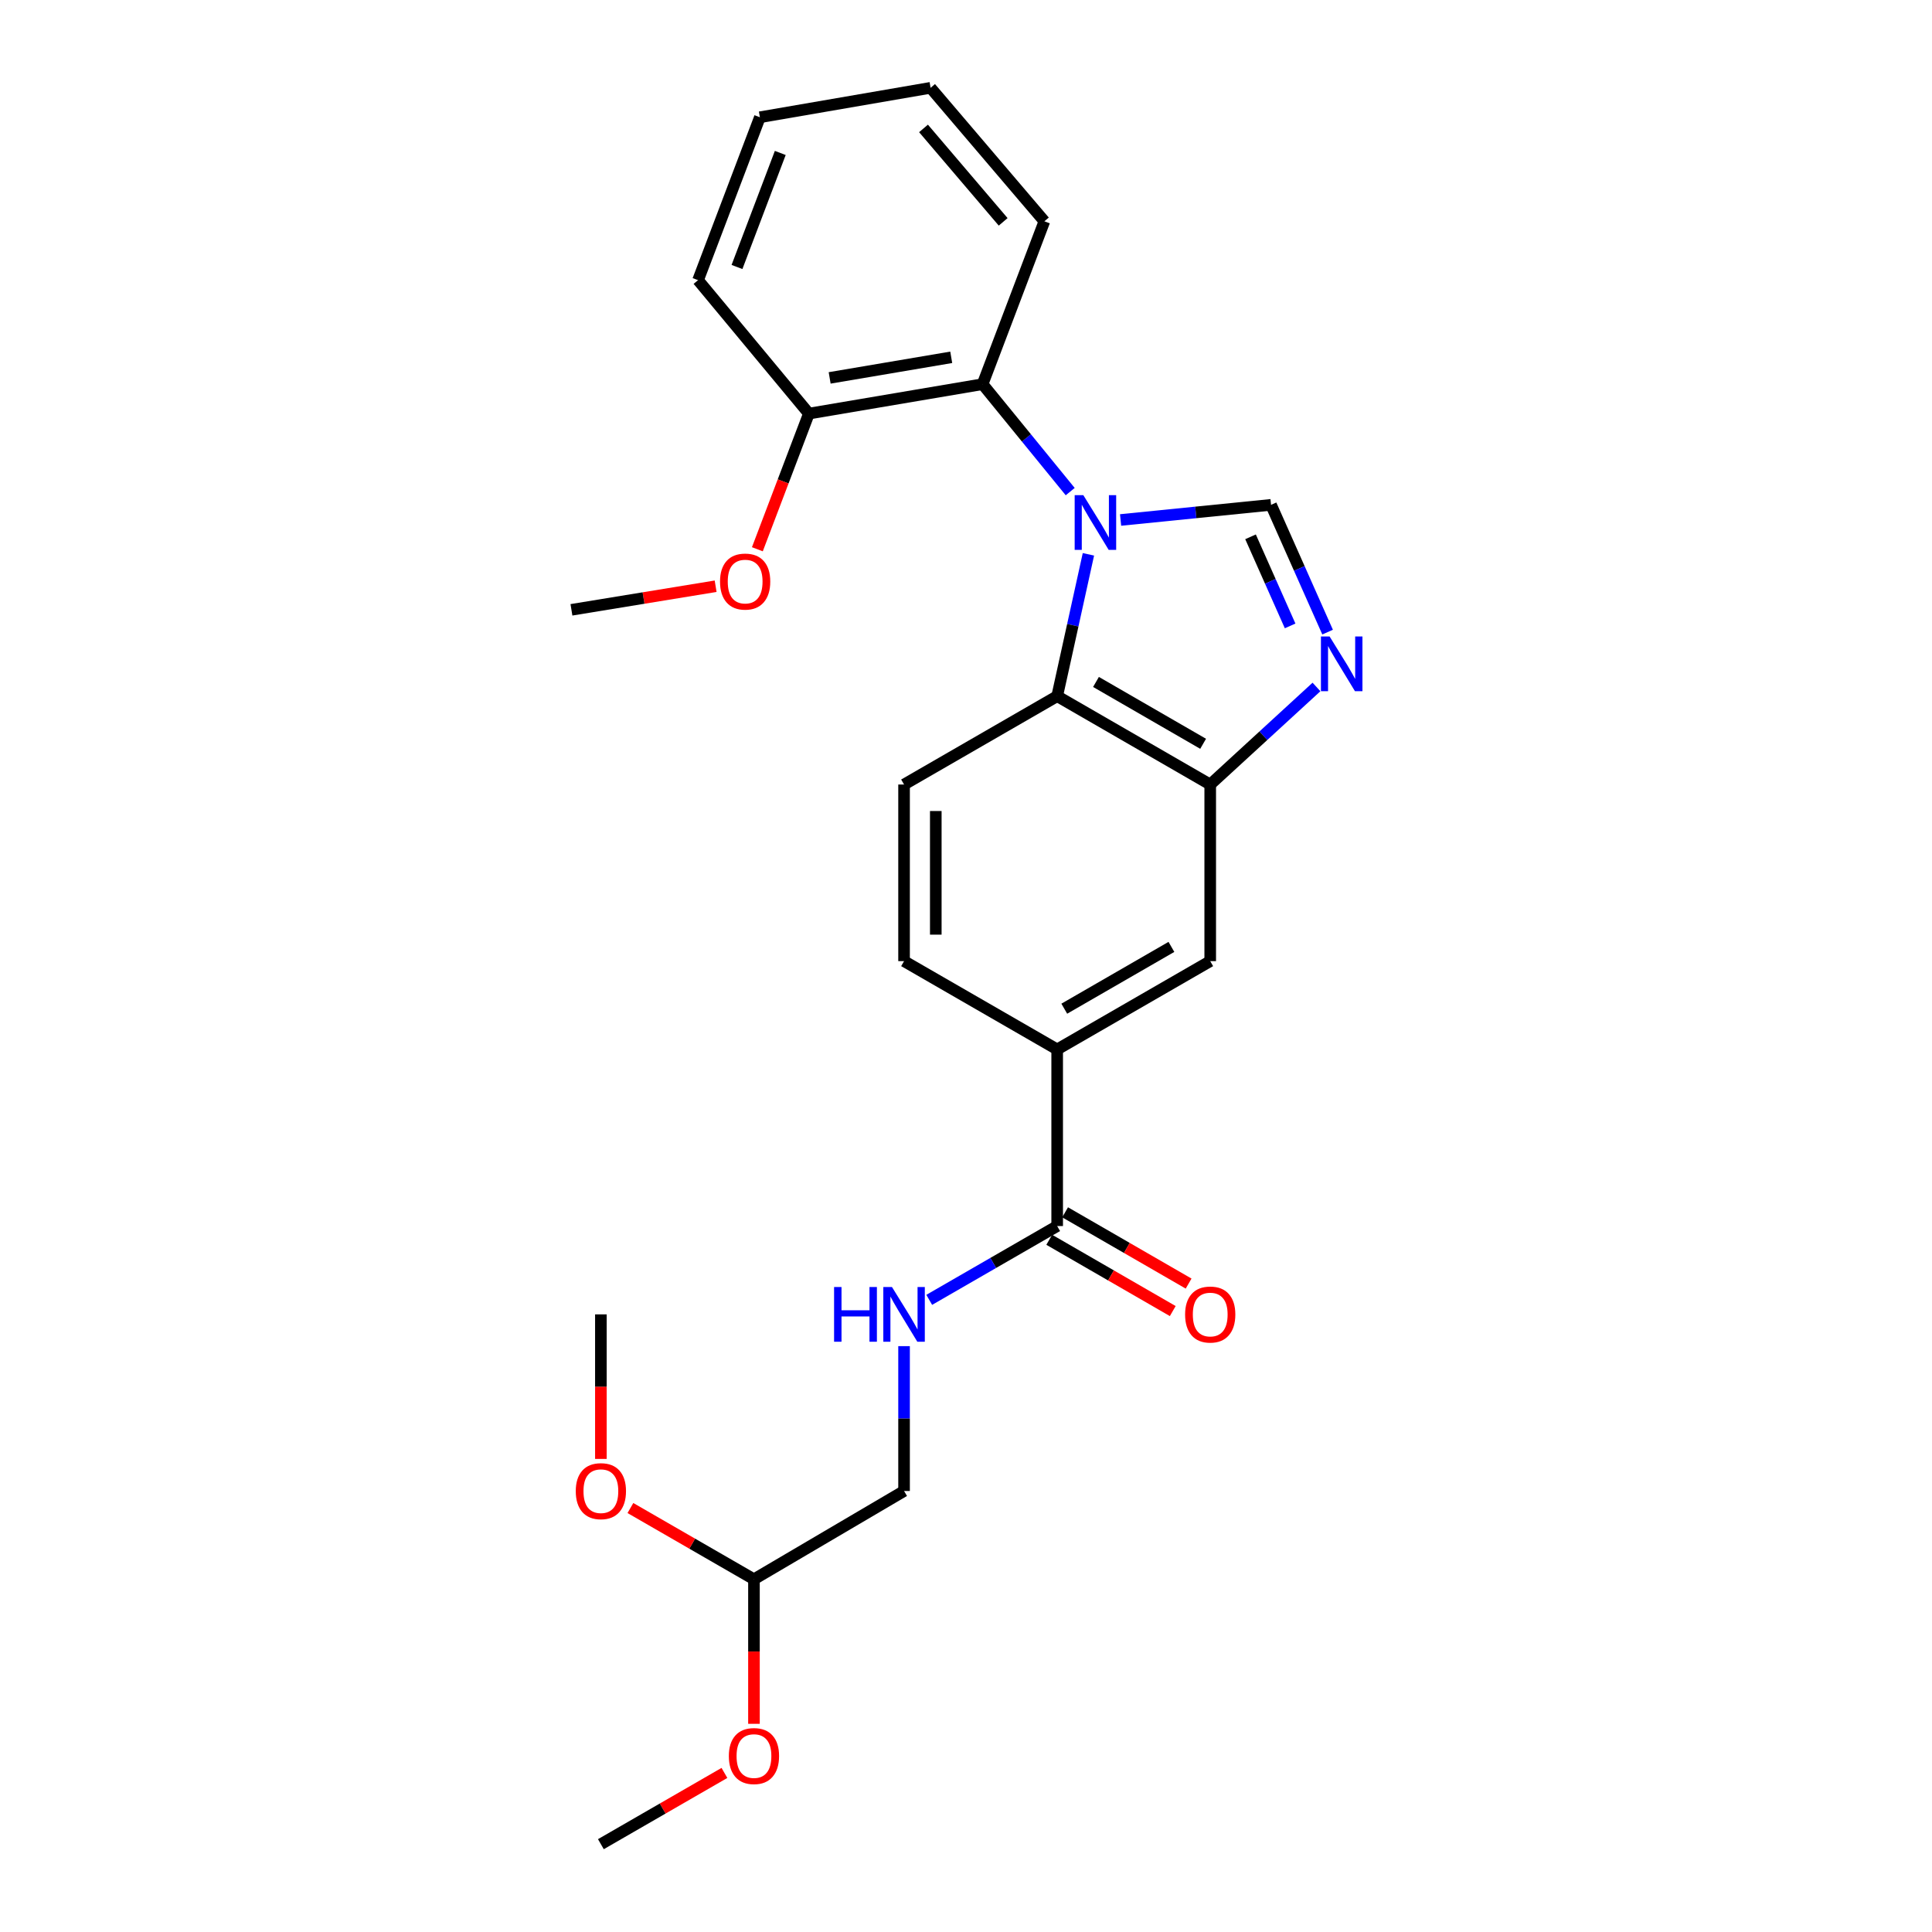 <?xml version='1.0' encoding='iso-8859-1'?>
<svg version='1.1' baseProfile='full'
              xmlns='http://www.w3.org/2000/svg'
                      xmlns:rdkit='http://www.rdkit.org/xml'
                      xmlns:xlink='http://www.w3.org/1999/xlink'
                  xml:space='preserve'
width='1000px' height='1000px' viewBox='0 0 1000 1000'>
<!-- END OF HEADER -->
<rect style='opacity:1.0;fill:#FFFFFF;stroke:none' width='1000' height='1000' x='0' y='0'> </rect>
<path class='bond-0' d='M 580.013,269.145 L 618.952,265.225' style='fill:none;fill-rule:evenodd;stroke:#0000FF;stroke-width:6px;stroke-linecap:butt;stroke-linejoin:miter;stroke-opacity:1' />
<path class='bond-0' d='M 618.952,265.225 L 657.891,261.305' style='fill:none;fill-rule:evenodd;stroke:#000000;stroke-width:6px;stroke-linecap:butt;stroke-linejoin:miter;stroke-opacity:1' />
<path class='bond-2' d='M 563.364,286.917 L 555.278,323.626' style='fill:none;fill-rule:evenodd;stroke:#0000FF;stroke-width:6px;stroke-linecap:butt;stroke-linejoin:miter;stroke-opacity:1' />
<path class='bond-2' d='M 555.278,323.626 L 547.192,360.336' style='fill:none;fill-rule:evenodd;stroke:#000000;stroke-width:6px;stroke-linecap:butt;stroke-linejoin:miter;stroke-opacity:1' />
<path class='bond-4' d='M 553.939,254.456 L 531.261,226.652' style='fill:none;fill-rule:evenodd;stroke:#0000FF;stroke-width:6px;stroke-linecap:butt;stroke-linejoin:miter;stroke-opacity:1' />
<path class='bond-4' d='M 531.261,226.652 L 508.584,198.849' style='fill:none;fill-rule:evenodd;stroke:#000000;stroke-width:6px;stroke-linecap:butt;stroke-linejoin:miter;stroke-opacity:1' />
<path class='bond-1' d='M 657.891,261.305 L 672.528,294.244' style='fill:none;fill-rule:evenodd;stroke:#000000;stroke-width:6px;stroke-linecap:butt;stroke-linejoin:miter;stroke-opacity:1' />
<path class='bond-1' d='M 672.528,294.244 L 687.164,327.184' style='fill:none;fill-rule:evenodd;stroke:#0000FF;stroke-width:6px;stroke-linecap:butt;stroke-linejoin:miter;stroke-opacity:1' />
<path class='bond-1' d='M 647.275,277.855 L 657.521,300.913' style='fill:none;fill-rule:evenodd;stroke:#000000;stroke-width:6px;stroke-linecap:butt;stroke-linejoin:miter;stroke-opacity:1' />
<path class='bond-1' d='M 657.521,300.913 L 667.766,323.97' style='fill:none;fill-rule:evenodd;stroke:#0000FF;stroke-width:6px;stroke-linecap:butt;stroke-linejoin:miter;stroke-opacity:1' />
<path class='bond-25' d='M 681.407,355.575 L 653.907,380.822' style='fill:none;fill-rule:evenodd;stroke:#0000FF;stroke-width:6px;stroke-linecap:butt;stroke-linejoin:miter;stroke-opacity:1' />
<path class='bond-25' d='M 653.907,380.822 L 626.408,406.069' style='fill:none;fill-rule:evenodd;stroke:#000000;stroke-width:6px;stroke-linecap:butt;stroke-linejoin:miter;stroke-opacity:1' />
<path class='bond-3' d='M 547.192,360.336 L 626.408,406.069' style='fill:none;fill-rule:evenodd;stroke:#000000;stroke-width:6px;stroke-linecap:butt;stroke-linejoin:miter;stroke-opacity:1' />
<path class='bond-3' d='M 567.285,352.974 L 622.736,384.988' style='fill:none;fill-rule:evenodd;stroke:#000000;stroke-width:6px;stroke-linecap:butt;stroke-linejoin:miter;stroke-opacity:1' />
<path class='bond-8' d='M 547.192,360.336 L 467.941,406.069' style='fill:none;fill-rule:evenodd;stroke:#000000;stroke-width:6px;stroke-linecap:butt;stroke-linejoin:miter;stroke-opacity:1' />
<path class='bond-7' d='M 626.408,406.069 L 626.408,497.482' style='fill:none;fill-rule:evenodd;stroke:#000000;stroke-width:6px;stroke-linecap:butt;stroke-linejoin:miter;stroke-opacity:1' />
<path class='bond-10' d='M 508.584,198.849 L 418.686,214.075' style='fill:none;fill-rule:evenodd;stroke:#000000;stroke-width:6px;stroke-linecap:butt;stroke-linejoin:miter;stroke-opacity:1' />
<path class='bond-10' d='M 492.357,184.942 L 429.428,195.601' style='fill:none;fill-rule:evenodd;stroke:#000000;stroke-width:6px;stroke-linecap:butt;stroke-linejoin:miter;stroke-opacity:1' />
<path class='bond-18' d='M 508.584,198.849 L 540.569,114.543' style='fill:none;fill-rule:evenodd;stroke:#000000;stroke-width:6px;stroke-linecap:butt;stroke-linejoin:miter;stroke-opacity:1' />
<path class='bond-5' d='M 547.192,634.601 L 547.192,543.179' style='fill:none;fill-rule:evenodd;stroke:#000000;stroke-width:6px;stroke-linecap:butt;stroke-linejoin:miter;stroke-opacity:1' />
<path class='bond-9' d='M 547.192,634.601 L 514.08,653.701' style='fill:none;fill-rule:evenodd;stroke:#000000;stroke-width:6px;stroke-linecap:butt;stroke-linejoin:miter;stroke-opacity:1' />
<path class='bond-9' d='M 514.08,653.701 L 480.968,672.802' style='fill:none;fill-rule:evenodd;stroke:#0000FF;stroke-width:6px;stroke-linecap:butt;stroke-linejoin:miter;stroke-opacity:1' />
<path class='bond-12' d='M 543.088,641.713 L 575.053,660.159' style='fill:none;fill-rule:evenodd;stroke:#000000;stroke-width:6px;stroke-linecap:butt;stroke-linejoin:miter;stroke-opacity:1' />
<path class='bond-12' d='M 575.053,660.159 L 607.017,678.606' style='fill:none;fill-rule:evenodd;stroke:#FF0000;stroke-width:6px;stroke-linecap:butt;stroke-linejoin:miter;stroke-opacity:1' />
<path class='bond-12' d='M 551.296,627.49 L 583.261,645.936' style='fill:none;fill-rule:evenodd;stroke:#000000;stroke-width:6px;stroke-linecap:butt;stroke-linejoin:miter;stroke-opacity:1' />
<path class='bond-12' d='M 583.261,645.936 L 615.225,664.383' style='fill:none;fill-rule:evenodd;stroke:#FF0000;stroke-width:6px;stroke-linecap:butt;stroke-linejoin:miter;stroke-opacity:1' />
<path class='bond-6' d='M 547.192,543.179 L 467.941,497.482' style='fill:none;fill-rule:evenodd;stroke:#000000;stroke-width:6px;stroke-linecap:butt;stroke-linejoin:miter;stroke-opacity:1' />
<path class='bond-26' d='M 547.192,543.179 L 626.408,497.482' style='fill:none;fill-rule:evenodd;stroke:#000000;stroke-width:6px;stroke-linecap:butt;stroke-linejoin:miter;stroke-opacity:1' />
<path class='bond-26' d='M 550.869,522.1 L 606.32,490.112' style='fill:none;fill-rule:evenodd;stroke:#000000;stroke-width:6px;stroke-linecap:butt;stroke-linejoin:miter;stroke-opacity:1' />
<path class='bond-11' d='M 467.941,406.069 L 467.941,497.482' style='fill:none;fill-rule:evenodd;stroke:#000000;stroke-width:6px;stroke-linecap:butt;stroke-linejoin:miter;stroke-opacity:1' />
<path class='bond-11' d='M 484.362,419.781 L 484.362,483.77' style='fill:none;fill-rule:evenodd;stroke:#000000;stroke-width:6px;stroke-linecap:butt;stroke-linejoin:miter;stroke-opacity:1' />
<path class='bond-14' d='M 467.941,696.762 L 467.941,734.25' style='fill:none;fill-rule:evenodd;stroke:#0000FF;stroke-width:6px;stroke-linecap:butt;stroke-linejoin:miter;stroke-opacity:1' />
<path class='bond-14' d='M 467.941,734.25 L 467.941,771.738' style='fill:none;fill-rule:evenodd;stroke:#000000;stroke-width:6px;stroke-linecap:butt;stroke-linejoin:miter;stroke-opacity:1' />
<path class='bond-15' d='M 418.686,214.075 L 405.348,249.184' style='fill:none;fill-rule:evenodd;stroke:#000000;stroke-width:6px;stroke-linecap:butt;stroke-linejoin:miter;stroke-opacity:1' />
<path class='bond-15' d='M 405.348,249.184 L 392.01,284.293' style='fill:none;fill-rule:evenodd;stroke:#FF0000;stroke-width:6px;stroke-linecap:butt;stroke-linejoin:miter;stroke-opacity:1' />
<path class='bond-19' d='M 418.686,214.075 L 361.311,145.014' style='fill:none;fill-rule:evenodd;stroke:#000000;stroke-width:6px;stroke-linecap:butt;stroke-linejoin:miter;stroke-opacity:1' />
<path class='bond-13' d='M 390.249,817.426 L 467.941,771.738' style='fill:none;fill-rule:evenodd;stroke:#000000;stroke-width:6px;stroke-linecap:butt;stroke-linejoin:miter;stroke-opacity:1' />
<path class='bond-16' d='M 390.249,817.426 L 390.249,854.835' style='fill:none;fill-rule:evenodd;stroke:#000000;stroke-width:6px;stroke-linecap:butt;stroke-linejoin:miter;stroke-opacity:1' />
<path class='bond-16' d='M 390.249,854.835 L 390.249,892.243' style='fill:none;fill-rule:evenodd;stroke:#FF0000;stroke-width:6px;stroke-linecap:butt;stroke-linejoin:miter;stroke-opacity:1' />
<path class='bond-17' d='M 390.249,817.426 L 358.276,798.99' style='fill:none;fill-rule:evenodd;stroke:#000000;stroke-width:6px;stroke-linecap:butt;stroke-linejoin:miter;stroke-opacity:1' />
<path class='bond-17' d='M 358.276,798.99 L 326.302,780.553' style='fill:none;fill-rule:evenodd;stroke:#FF0000;stroke-width:6px;stroke-linecap:butt;stroke-linejoin:miter;stroke-opacity:1' />
<path class='bond-20' d='M 370.41,303.435 L 333.095,309.538' style='fill:none;fill-rule:evenodd;stroke:#FF0000;stroke-width:6px;stroke-linecap:butt;stroke-linejoin:miter;stroke-opacity:1' />
<path class='bond-20' d='M 333.095,309.538 L 295.78,315.642' style='fill:none;fill-rule:evenodd;stroke:#000000;stroke-width:6px;stroke-linecap:butt;stroke-linejoin:miter;stroke-opacity:1' />
<path class='bond-21' d='M 374.962,917.665 L 342.989,936.105' style='fill:none;fill-rule:evenodd;stroke:#FF0000;stroke-width:6px;stroke-linecap:butt;stroke-linejoin:miter;stroke-opacity:1' />
<path class='bond-21' d='M 342.989,936.105 L 311.016,954.545' style='fill:none;fill-rule:evenodd;stroke:#000000;stroke-width:6px;stroke-linecap:butt;stroke-linejoin:miter;stroke-opacity:1' />
<path class='bond-22' d='M 311.016,755.133 L 311.016,717.725' style='fill:none;fill-rule:evenodd;stroke:#FF0000;stroke-width:6px;stroke-linecap:butt;stroke-linejoin:miter;stroke-opacity:1' />
<path class='bond-22' d='M 311.016,717.725 L 311.016,680.317' style='fill:none;fill-rule:evenodd;stroke:#000000;stroke-width:6px;stroke-linecap:butt;stroke-linejoin:miter;stroke-opacity:1' />
<path class='bond-23' d='M 540.569,114.543 L 481.671,45.455' style='fill:none;fill-rule:evenodd;stroke:#000000;stroke-width:6px;stroke-linecap:butt;stroke-linejoin:miter;stroke-opacity:1' />
<path class='bond-23' d='M 519.238,114.833 L 478.009,66.471' style='fill:none;fill-rule:evenodd;stroke:#000000;stroke-width:6px;stroke-linecap:butt;stroke-linejoin:miter;stroke-opacity:1' />
<path class='bond-27' d='M 361.311,145.014 L 393.314,60.69' style='fill:none;fill-rule:evenodd;stroke:#000000;stroke-width:6px;stroke-linecap:butt;stroke-linejoin:miter;stroke-opacity:1' />
<path class='bond-27' d='M 381.464,138.192 L 403.867,79.165' style='fill:none;fill-rule:evenodd;stroke:#000000;stroke-width:6px;stroke-linecap:butt;stroke-linejoin:miter;stroke-opacity:1' />
<path class='bond-24' d='M 481.671,45.455 L 393.314,60.69' style='fill:none;fill-rule:evenodd;stroke:#000000;stroke-width:6px;stroke-linecap:butt;stroke-linejoin:miter;stroke-opacity:1' />
<path  class='atom-0' d='M 560.729 256.296
L 570.009 271.296
Q 570.929 272.776, 572.409 275.456
Q 573.889 278.136, 573.969 278.296
L 573.969 256.296
L 577.729 256.296
L 577.729 284.616
L 573.849 284.616
L 563.889 268.216
Q 562.729 266.296, 561.489 264.096
Q 560.289 261.896, 559.929 261.216
L 559.929 284.616
L 556.249 284.616
L 556.249 256.296
L 560.729 256.296
' fill='#0000FF'/>
<path  class='atom-2' d='M 688.196 329.435
L 697.476 344.435
Q 698.396 345.915, 699.876 348.595
Q 701.356 351.275, 701.436 351.435
L 701.436 329.435
L 705.196 329.435
L 705.196 357.755
L 701.316 357.755
L 691.356 341.355
Q 690.196 339.435, 688.956 337.235
Q 687.756 335.035, 687.396 334.355
L 687.396 357.755
L 683.716 357.755
L 683.716 329.435
L 688.196 329.435
' fill='#0000FF'/>
<path  class='atom-10' d='M 431.721 666.157
L 435.561 666.157
L 435.561 678.197
L 450.041 678.197
L 450.041 666.157
L 453.881 666.157
L 453.881 694.477
L 450.041 694.477
L 450.041 681.397
L 435.561 681.397
L 435.561 694.477
L 431.721 694.477
L 431.721 666.157
' fill='#0000FF'/>
<path  class='atom-10' d='M 461.681 666.157
L 470.961 681.157
Q 471.881 682.637, 473.361 685.317
Q 474.841 687.997, 474.921 688.157
L 474.921 666.157
L 478.681 666.157
L 478.681 694.477
L 474.801 694.477
L 464.841 678.077
Q 463.681 676.157, 462.441 673.957
Q 461.241 671.757, 460.881 671.077
L 460.881 694.477
L 457.201 694.477
L 457.201 666.157
L 461.681 666.157
' fill='#0000FF'/>
<path  class='atom-13' d='M 613.408 680.397
Q 613.408 673.597, 616.768 669.797
Q 620.128 665.997, 626.408 665.997
Q 632.688 665.997, 636.048 669.797
Q 639.408 673.597, 639.408 680.397
Q 639.408 687.277, 636.008 691.197
Q 632.608 695.077, 626.408 695.077
Q 620.168 695.077, 616.768 691.197
Q 613.408 687.317, 613.408 680.397
M 626.408 691.877
Q 630.728 691.877, 633.048 688.997
Q 635.408 686.077, 635.408 680.397
Q 635.408 674.837, 633.048 672.037
Q 630.728 669.197, 626.408 669.197
Q 622.088 669.197, 619.728 671.997
Q 617.408 674.797, 617.408 680.397
Q 617.408 686.117, 619.728 688.997
Q 622.088 691.877, 626.408 691.877
' fill='#FF0000'/>
<path  class='atom-16' d='M 372.688 301.016
Q 372.688 294.216, 376.048 290.416
Q 379.408 286.616, 385.688 286.616
Q 391.968 286.616, 395.328 290.416
Q 398.688 294.216, 398.688 301.016
Q 398.688 307.896, 395.288 311.816
Q 391.888 315.696, 385.688 315.696
Q 379.448 315.696, 376.048 311.816
Q 372.688 307.936, 372.688 301.016
M 385.688 312.496
Q 390.008 312.496, 392.328 309.616
Q 394.688 306.696, 394.688 301.016
Q 394.688 295.456, 392.328 292.656
Q 390.008 289.816, 385.688 289.816
Q 381.368 289.816, 379.008 292.616
Q 376.688 295.416, 376.688 301.016
Q 376.688 306.736, 379.008 309.616
Q 381.368 312.496, 385.688 312.496
' fill='#FF0000'/>
<path  class='atom-17' d='M 377.249 908.928
Q 377.249 902.128, 380.609 898.328
Q 383.969 894.528, 390.249 894.528
Q 396.529 894.528, 399.889 898.328
Q 403.249 902.128, 403.249 908.928
Q 403.249 915.808, 399.849 919.728
Q 396.449 923.608, 390.249 923.608
Q 384.009 923.608, 380.609 919.728
Q 377.249 915.848, 377.249 908.928
M 390.249 920.408
Q 394.569 920.408, 396.889 917.528
Q 399.249 914.608, 399.249 908.928
Q 399.249 903.368, 396.889 900.568
Q 394.569 897.728, 390.249 897.728
Q 385.929 897.728, 383.569 900.528
Q 381.249 903.328, 381.249 908.928
Q 381.249 914.648, 383.569 917.528
Q 385.929 920.408, 390.249 920.408
' fill='#FF0000'/>
<path  class='atom-18' d='M 298.016 771.818
Q 298.016 765.018, 301.376 761.218
Q 304.736 757.418, 311.016 757.418
Q 317.296 757.418, 320.656 761.218
Q 324.016 765.018, 324.016 771.818
Q 324.016 778.698, 320.616 782.618
Q 317.216 786.498, 311.016 786.498
Q 304.776 786.498, 301.376 782.618
Q 298.016 778.738, 298.016 771.818
M 311.016 783.298
Q 315.336 783.298, 317.656 780.418
Q 320.016 777.498, 320.016 771.818
Q 320.016 766.258, 317.656 763.458
Q 315.336 760.618, 311.016 760.618
Q 306.696 760.618, 304.336 763.418
Q 302.016 766.218, 302.016 771.818
Q 302.016 777.538, 304.336 780.418
Q 306.696 783.298, 311.016 783.298
' fill='#FF0000'/>
</svg>
